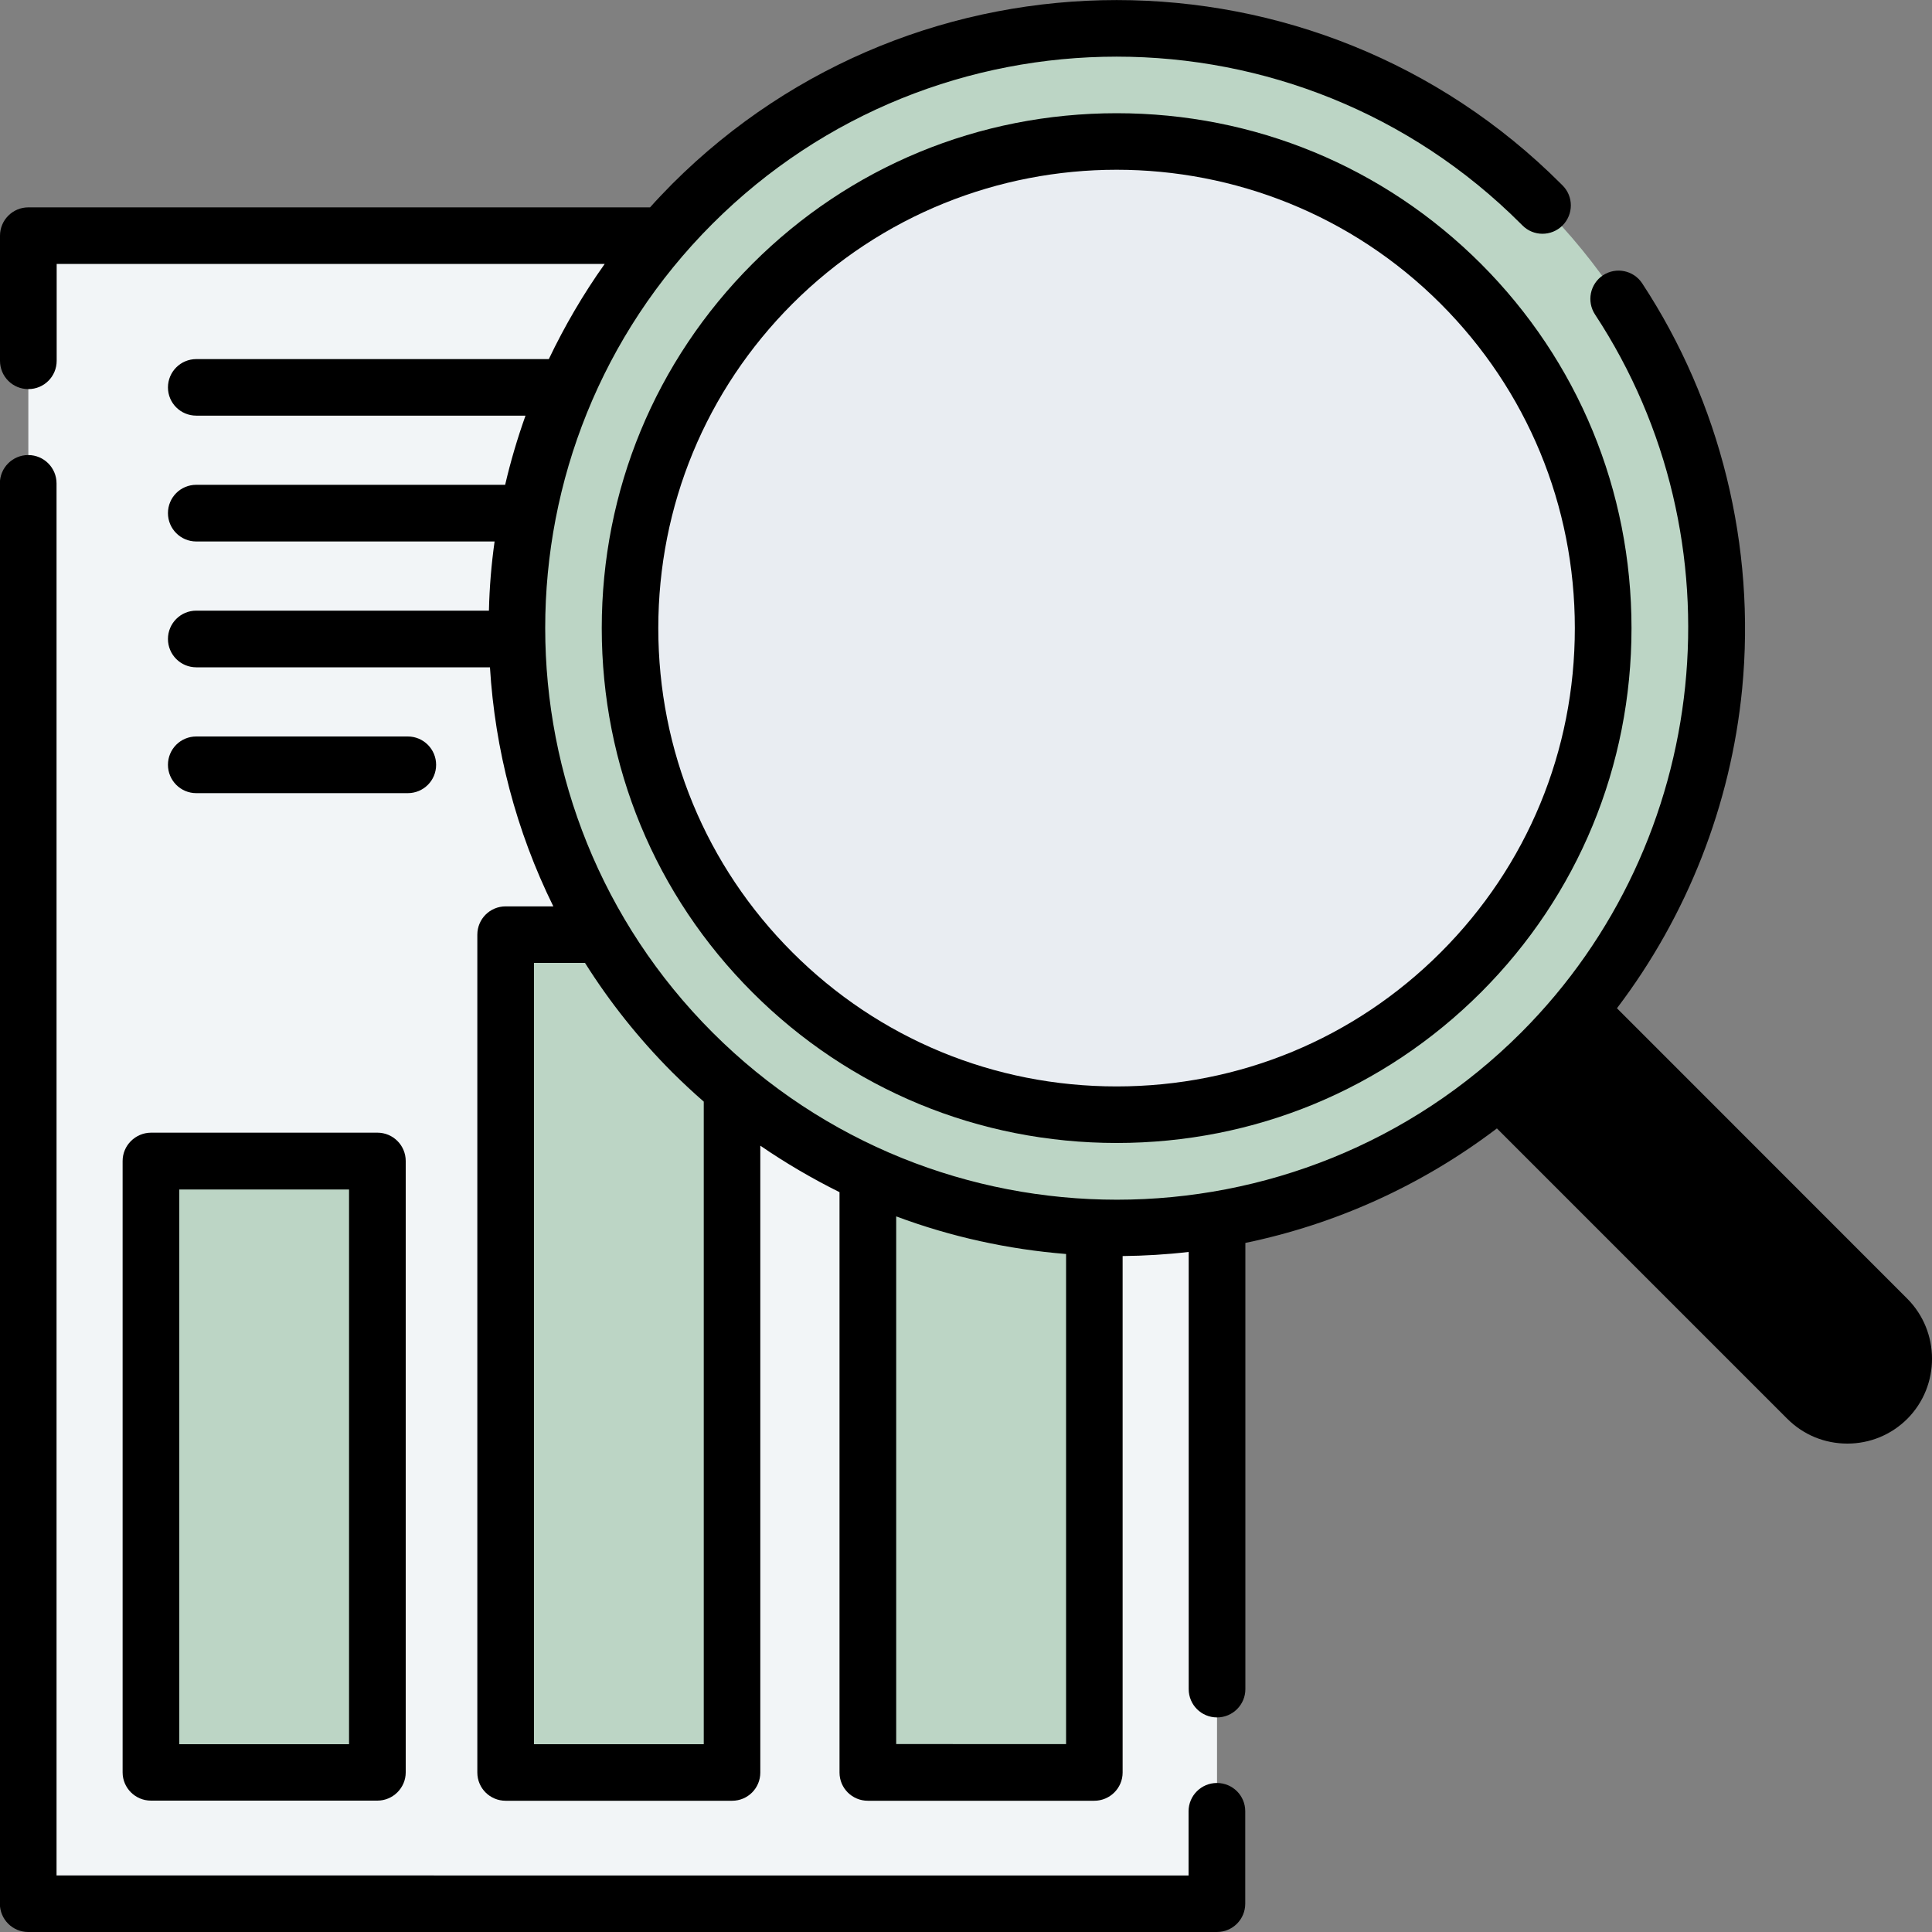 <?xml version="1.0" encoding="utf-8"?>
<!-- Generator: Adobe Illustrator 25.3.1, SVG Export Plug-In . SVG Version: 6.00 Build 0)  -->
<svg version="1.1" id="Layer_1" xmlns="http://www.w3.org/2000/svg" xmlns:xlink="http://www.w3.org/1999/xlink" x="0px" y="0px"
	 viewBox="0 0 150 150" style="enable-background:new 0 0 150 150;" xml:space="preserve">
<rect x="0" y="0" width="150" height="150" fill="#808080" stroke="none"/>
<style type="text/css">
	.st0{fill:#F2F5F7;}
	.st1{fill:#212121;}
	.st2{fill:#BCD5C5;}
	.st3{fill:#FFFFFF;}
	.st4{fill:#E9EDF2;}
	.st5{opacity:0.4;fill:#A8C4E5;}
	.st6{fill:#D6E3FF;}
	.st7{fill:#223A6B;}
	.st8{fill:#221473;}
	.st9{fill:#27427A;}
	.st10{fill:#94B7E0;}
	.st11{opacity:0.2;fill:#FFFFFF;}
	.st12{opacity:0.2;fill:#628FC4;}
	.st13{fill:#4D7CF0;}
	.st14{fill:#446DD4;}
	.st15{fill:#97CBFF;}
	.st16{fill:#DB9833;}
	.st17{fill:#F5BC51;}
	.st18{fill:#F7C750;}
	.st19{fill:#C7DCFF;}
	.st20{opacity:0.15;}
	.st21{fill:#F29700;}
	.st22{fill:#FFA208;}
	.st23{fill:#FFAD24;}
	.st24{fill:#FFC31B;}
	.st25{fill:#FFE7A6;}
	.st26{fill:#FF9F00;}
	.st27{fill:#FFDC7D;}
	.st28{fill:#FFF6DB;}
	.st29{fill:#D98800;}
	.st30{fill:url(#SVGID_1_);}
	.st31{fill:url(#SVGID_2_);}
	.st32{fill:url(#SVGID_3_);}
	.st33{fill:#5CA7FF;}
	.st34{fill:#BAD0FF;}
	.st35{fill:#E6EEFF;}
	.st36{fill:#F1F5FE;}
	.st37{fill:#BEDBFA;}
	.st38{fill:#BF6B6B;}
	.st39{fill:#EA8A6C;}
	.st40{fill:#6F7996;}
	.st41{fill:#628FC4;}
	.st42{fill:#A64C4B;}
	.st43{fill:#FFB49E;}
	.st44{fill:#FFC2B0;}
	.st45{fill:#F5D6CE;}
	.st46{fill:#4F94E3;}
	.st47{fill:#DFEAF4;}
	.st48{fill:#F5A086;}
	.st49{fill:#C9DFF2;}
	.st50{fill:#A8C8E3;}
	.st51{fill:#95C1F5;}
	.st52{fill:#2F4C9C;}
	.st53{fill:#B25D5D;}
	.st54{fill:#5A97DB;}
	.st55{fill:#A3BDFF;}
	.st56{fill:#2C4482;}
	.st57{fill:#FFCCBD;}
	.st58{fill:#B3D1F5;}
	.st59{fill:#7090E0;}
	.st60{fill:#213696;}
	.st61{fill:#1B3A91;}
	.st62{fill:#163078;}
	.st63{fill:url(#SVGID_4_);}
	.st64{fill:#EBF5FF;}
	.st65{fill:#F5FAFF;}
	.st66{fill:#CEDBED;}
	.st67{fill:#B3CCF2;}
	.st68{fill:#CFE5FF;}
	.st69{fill:#3E68DE;}
	.st70{fill:#D9E8FF;}
	.st71{fill:#96B5EB;}
	.st72{fill:#353559;}
	.st73{opacity:0.71;fill:#FFFFFF;}
	.st74{fill:#C2E0FF;}
	.st75{opacity:0.47;fill:#BADDFF;}
	.st76{fill:#BADDFF;}
	.st77{opacity:0.61;fill:#FFFFFF;}
	.st78{fill:#2A66F7;}
	.st79{fill:#5986FF;}
	.st80{fill:#29479C;}
	.st81{fill:#EA986C;}
	.st82{fill:#E69F35;}
	.st83{fill:#D47D62;}
	.st84{fill:#3C61C7;}
	.st85{fill:#363656;}
	.st86{fill:#EDF4FF;}
	.st87{fill:url(#SVGID_5_);}
	.st88{fill:#ABCFFF;}
	.st89{fill:url(#SVGID_6_);}
	.st90{fill:none;stroke:#FFFFFF;stroke-width:2.51;stroke-miterlimit:10;}
	.st91{fill:none;stroke:#FFFFFF;stroke-width:2.641;stroke-miterlimit:10;}
	.st92{fill:none;stroke:#FFFFFF;stroke-width:2.568;stroke-miterlimit:10;}
	.st93{fill:#A8ACBA;}
	.st94{fill:none;stroke:#FFFFFF;stroke-width:2.922;stroke-linecap:round;stroke-linejoin:round;stroke-miterlimit:10;}
	.st95{fill:none;stroke:#FFFFFF;stroke-width:2.931;stroke-linecap:round;stroke-linejoin:round;stroke-miterlimit:10;}
	.st96{fill:#ED5353;}
	.st97{fill:none;stroke:#27427A;stroke-width:5.333;stroke-linecap:round;stroke-linejoin:round;stroke-miterlimit:10;}
</style>
<g>
	<path d="M146.51,109.17c-1.71,1.71-4.5,1.71-6.22,0l-28.79-28.8l6.22-6.21l28.79,28.8C148.23,104.67,148.23,107.46,146.51,109.17z"
		/>
	<path class="st0" d="M2.2,18.31h92.29V147.8H2.2V18.31z"/>
	<path class="st2" d="M11.72,90.15H29.3v47.47H11.72V90.15z"/>
	<path class="st2" d="M39.26,72.58h17.58v65.04H39.26V72.58z"/>
	<path class="st2" d="M67.38,79.02h17.58v58.6H67.38V79.02z"/>
	<path class="st2" d="M119.63,15.85c-18.19-18.2-47.68-18.2-65.87,0c-18.19,18.19-18.19,47.68,0,65.87
		c18.19,18.19,47.68,18.19,65.87,0C137.82,63.53,137.82,34.03,119.63,15.85z"/>
	<path class="st4" d="M113.42,75.49c-14.73,14.74-38.71,14.74-53.45,0c-14.74-14.73-14.74-38.71,0-53.44
		c14.73-14.74,38.71-14.74,53.45,0C128.15,36.78,128.15,60.76,113.42,75.49z"/>
	<path d="M148.08,100.83l-22.54-22.55c5.45-7.17,8.84-15.78,9.72-24.79c1.07-11.07-1.69-22.25-7.76-31.49
		c-0.67-1.02-2.03-1.29-3.04-0.63c-1.01,0.67-1.29,2.03-0.62,3.05c11.49,17.48,9.08,40.92-5.74,55.75
		c-17.31,17.3-45.46,17.3-62.77,0C38,62.84,38,34.68,55.31,17.38c17.31-17.31,45.46-17.31,62.77,0l0.12,0.12
		c0.85,0.86,2.24,0.87,3.11,0.01c0.86-0.86,0.87-2.25,0.01-3.11l-0.13-0.13c-19.02-19.02-49.96-19.02-68.99,0
		c-0.59,0.6-1.17,1.2-1.73,1.83H2.2c-1.21,0-2.2,0.98-2.2,2.2v9.71c0,1.22,0.98,2.2,2.2,2.2c1.22,0,2.2-0.98,2.2-2.2v-7.52h42.55
		c-1.68,2.36-3.12,4.84-4.34,7.39H15.24c-1.22,0-2.2,0.99-2.2,2.2c0,1.21,0.98,2.19,2.2,2.19h25.56c-0.63,1.77-1.16,3.56-1.58,5.37
		H15.24c-1.22,0-2.2,0.98-2.2,2.2c0,1.21,0.98,2.2,2.2,2.2H38.4c-0.25,1.78-0.4,3.57-0.44,5.37H15.24c-1.22,0-2.2,0.99-2.2,2.2
		c0,1.21,0.98,2.2,2.2,2.2h22.8c0.39,6.38,2.03,12.7,4.92,18.56h-3.7c-1.22,0-2.2,0.98-2.2,2.2v65.05c0,1.21,0.98,2.19,2.2,2.19
		h17.58c1.22,0,2.19-0.98,2.19-2.19V88.95c1.98,1.36,4.04,2.56,6.15,3.61v45.06c0,1.21,0.98,2.19,2.2,2.19h17.58
		c1.21,0,2.2-0.98,2.2-2.19v-40.1c1.71-0.02,3.42-0.12,5.13-0.32v33.94c0,1.22,0.98,2.2,2.2,2.2c1.21,0,2.2-0.98,2.2-2.2V96.5
		c6.95-1.44,13.63-4.41,19.53-8.89l22.54,22.54c1.25,1.25,2.9,1.93,4.67,1.93c1.76,0,3.42-0.69,4.66-1.93
		C150.64,107.58,150.64,103.4,148.08,100.83z M54.64,135.42H41.46V74.76h3.96c1.9,3.02,4.16,5.87,6.78,8.5
		c0.8,0.79,1.61,1.55,2.44,2.27V135.42z M69.58,135.42V94.44c4.26,1.59,8.7,2.56,13.19,2.92v38.05H69.58z M144.97,107.04
		c-0.42,0.42-0.97,0.64-1.56,0.64c-0.59,0-1.14-0.23-1.55-0.64L119.6,84.78c0.54-0.49,1.07-1,1.59-1.52
		c0.52-0.52,1.03-1.05,1.52-1.59l22.26,22.26C145.82,104.79,145.82,106.18,144.97,107.04z"/>
	<path d="M94.48,138.43c-1.21,0-2.2,0.98-2.2,2.2v4.98H4.39V37.53c0-1.21-0.98-2.2-2.2-2.2c-1.21,0-2.2,0.98-2.2,2.2V147.8
		c0,1.21,0.98,2.2,2.2,2.2h92.29c1.22,0,2.2-0.98,2.2-2.2v-7.18C96.68,139.41,95.7,138.43,94.48,138.43z"/>
	<path d="M9.52,90.14v47.47c0,1.2,0.98,2.19,2.2,2.19H29.3c1.21,0,2.2-0.99,2.2-2.19V90.14c0-1.21-0.98-2.2-2.2-2.2H11.72
		C10.51,87.95,9.52,88.93,9.52,90.14z M13.92,92.35H27.1v43.07H13.92V92.35z"/>
	<path d="M31.66,61.58c1.22,0,2.2-0.98,2.2-2.2c0-1.21-0.98-2.2-2.2-2.2H15.24c-1.22,0-2.2,0.98-2.2,2.2c0,1.21,0.98,2.2,2.2,2.2
		H31.66z"/>
	<path d="M86.7,8.79c-10.69,0-20.74,4.15-28.28,11.69c-7.54,7.55-11.7,17.59-11.7,28.29s4.16,20.74,11.7,28.28
		C65.96,84.59,76,88.74,86.7,88.74c10.69,0,20.73-4.15,28.28-11.69c7.54-7.54,11.69-17.59,11.69-28.28s-4.15-20.74-11.69-28.29
		C107.43,12.94,97.39,8.79,86.7,8.79z M111.86,73.94c-6.71,6.71-15.65,10.41-25.17,10.41c-9.52,0-18.46-3.7-25.17-10.41
		c-6.71-6.71-10.41-15.65-10.41-25.17s3.7-18.46,10.41-25.18c6.94-6.93,16.05-10.41,25.17-10.41c9.11,0,18.23,3.47,25.17,10.41
		c6.71,6.72,10.41,15.66,10.41,25.18S118.58,67.22,111.86,73.94z"/>
</g>
</svg>
